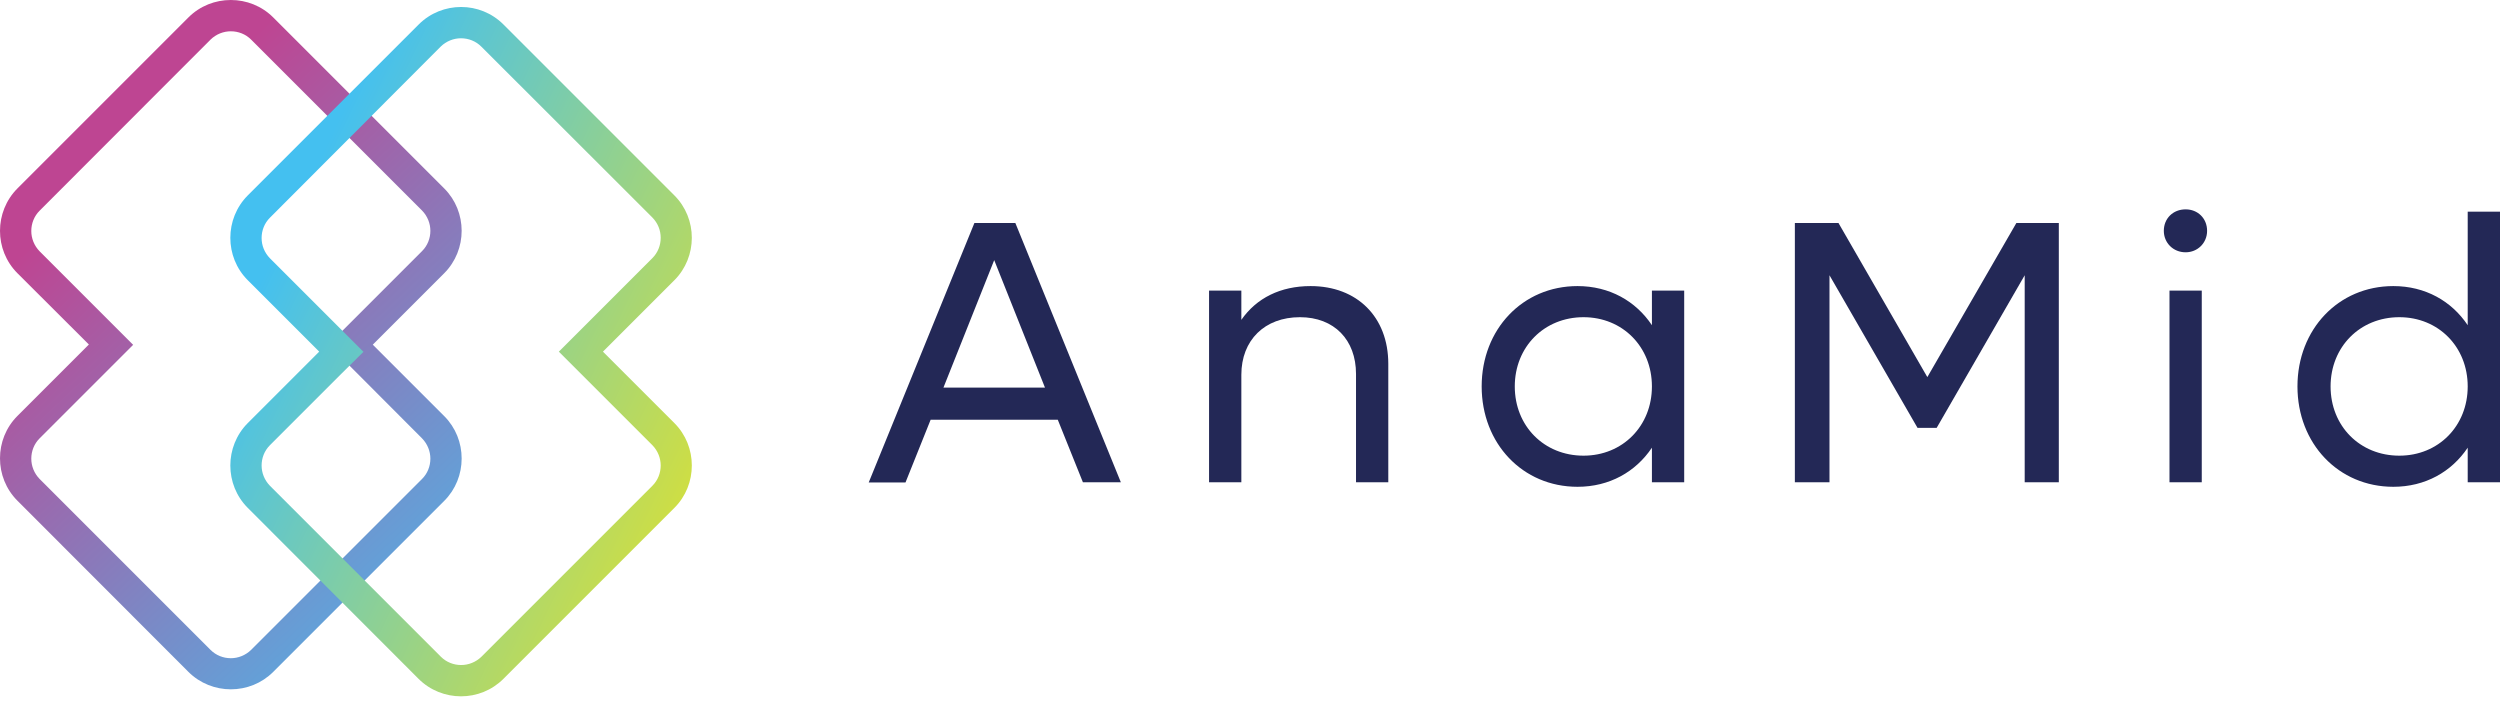 <?xml version="1.0" encoding="UTF-8" standalone="no"?>
<svg width="180" height="51" viewBox="0 0 180 51" fill="none" xmlns="http://www.w3.org/2000/svg">
<path fill-rule="evenodd" clip-rule="evenodd" d="M77.97 34.725H80.702L73.105 16.056H70.157L62.548 34.737H65.196L67.006 30.22H76.16L77.97 34.725ZM67.928 27.907L71.583 18.729L75.238 27.907H67.928Z" fill="#232856"/>
<path fill-rule="evenodd" clip-rule="evenodd" d="M94.362 20.598C92.193 20.598 90.467 21.46 89.377 23.03V20.921H87.052V34.725H89.377V26.984C89.377 24.492 91.054 22.838 93.595 22.838C96.063 22.838 97.633 24.468 97.633 26.924V34.725H99.957V26.194C99.957 22.826 97.717 20.598 94.362 20.598Z" fill="#232856"/>
<path fill-rule="evenodd" clip-rule="evenodd" d="M118.938 20.921V23.414C117.775 21.676 115.882 20.598 113.581 20.598C109.627 20.598 106.68 23.713 106.68 27.823C106.68 31.933 109.627 35.049 113.581 35.049C115.882 35.049 117.775 33.97 118.938 32.233V34.725H121.262V20.921H118.938ZM114.013 32.808C111.173 32.808 109.064 30.675 109.064 27.823C109.064 24.983 111.173 22.838 114.013 22.838C116.829 22.838 118.938 24.971 118.938 27.823C118.938 30.675 116.829 32.808 114.013 32.808Z" fill="#232856"/>
<path fill-rule="evenodd" clip-rule="evenodd" d="M145.179 16.056L138.768 27.152L132.37 16.056H129.23V34.725H131.723V19.819L138.062 30.807H139.439L145.778 19.819V34.725H148.235V16.056H145.179Z" fill="#232856"/>
<path fill-rule="evenodd" clip-rule="evenodd" d="M157.365 18.165C158.228 18.165 158.911 17.494 158.911 16.62C158.911 15.721 158.24 15.074 157.365 15.074C156.466 15.074 155.795 15.721 155.795 16.62C155.795 17.482 156.466 18.165 157.365 18.165ZM156.203 34.725H158.527V20.921H156.203V34.725Z" fill="#232856"/>
<path fill-rule="evenodd" clip-rule="evenodd" d="M177.675 15.242V23.414C176.513 21.676 174.62 20.598 172.319 20.598C168.365 20.598 165.417 23.713 165.417 27.823C165.417 31.933 168.365 35.049 172.319 35.049C174.62 35.049 176.513 33.97 177.675 32.233V34.725H180V15.242H177.675ZM172.751 32.808C169.911 32.808 167.802 30.675 167.802 27.823C167.802 24.983 169.911 22.838 172.751 22.838C175.566 22.838 177.675 24.971 177.675 27.823C177.675 30.675 175.566 32.808 172.751 32.808Z" fill="#232856"/>
<path fill-rule="evenodd" clip-rule="evenodd" d="M19.675 1.258L31.981 13.564C32.82 14.403 33.239 15.505 33.239 16.62C33.239 17.722 32.82 18.836 31.981 19.675L26.841 24.816L31.981 29.956C32.82 30.795 33.239 31.897 33.239 33.012C33.239 34.126 32.82 35.228 31.981 36.067L19.675 48.373C18.836 49.212 17.734 49.631 16.62 49.631C15.517 49.631 14.403 49.212 13.564 48.373L1.258 36.055C0.419 35.216 0 34.114 0 33C0 31.885 0.419 30.783 1.258 29.944L6.399 24.804L1.258 19.675C0.419 18.836 0 17.734 0 16.62C0 15.517 0.419 14.403 1.258 13.564L13.564 1.258C14.403 0.419 15.505 0 16.62 0C17.734 0 18.836 0.419 19.675 1.258ZM25.247 26.409L23.653 24.816L25.247 23.222L30.387 18.081C30.783 17.686 30.987 17.159 30.987 16.62C30.987 16.092 30.783 15.565 30.387 15.158L18.081 2.852C17.686 2.456 17.159 2.253 16.62 2.253C16.092 2.253 15.565 2.456 15.158 2.852L2.852 15.17C2.456 15.565 2.253 16.092 2.253 16.632C2.253 17.159 2.456 17.686 2.852 18.093L7.992 23.234L9.586 24.828L7.992 26.421L2.852 31.562C2.456 31.957 2.253 32.484 2.253 33.024C2.253 33.551 2.456 34.078 2.852 34.485L15.158 46.791C15.553 47.187 16.08 47.391 16.62 47.391C17.147 47.391 17.674 47.187 18.081 46.791L30.387 34.485C30.783 34.09 30.987 33.563 30.987 33.024C30.987 32.496 30.783 31.969 30.387 31.562L25.247 26.409Z" fill="url(#paint0_linear_3520_6116)"/>
<path fill-rule="evenodd" clip-rule="evenodd" d="M36.247 1.761L48.553 14.067C49.392 14.906 49.811 16.009 49.811 17.123C49.811 18.225 49.392 19.34 48.553 20.178L43.412 25.319L48.553 30.459C49.392 31.298 49.811 32.401 49.811 33.515C49.811 34.629 49.392 35.732 48.553 36.57L36.247 48.876C35.408 49.715 34.306 50.135 33.191 50.135C32.089 50.135 30.975 49.715 30.136 48.876L17.842 36.57C17.003 35.732 16.584 34.629 16.584 33.515C16.584 32.413 17.003 31.298 17.842 30.459L22.982 25.319L17.842 20.178C17.003 19.34 16.584 18.237 16.584 17.123C16.584 16.02 17.003 14.906 17.842 14.067L30.148 1.761C30.987 0.923 32.089 0.503 33.203 0.503C34.306 0.503 35.408 0.923 36.247 1.761ZM41.831 26.913L40.237 25.319L41.831 23.725L46.971 18.585C47.367 18.189 47.57 17.662 47.57 17.123C47.57 16.584 47.367 16.068 46.971 15.661L34.653 3.355C34.258 2.96 33.73 2.756 33.191 2.756C32.664 2.756 32.137 2.96 31.73 3.355L19.436 15.673C19.04 16.068 18.836 16.596 18.836 17.135C18.836 17.674 19.04 18.189 19.436 18.597L24.576 23.737L26.17 25.331L24.576 26.913L19.436 32.053C19.04 32.448 18.836 32.976 18.836 33.515C18.836 34.042 19.04 34.569 19.436 34.977L31.741 47.283C32.137 47.678 32.664 47.882 33.203 47.882C33.73 47.882 34.258 47.678 34.665 47.283L46.971 34.977C47.367 34.581 47.57 34.054 47.57 33.515C47.57 32.988 47.367 32.46 46.971 32.053L41.831 26.913Z" fill="url(#paint1_linear_3520_6116)"/>
<defs>
<linearGradient id="paint0_linear_3520_6116" x1="6.258" y1="13.832" x2="38.082" y2="47.55" gradientUnits="userSpaceOnUse">
<stop stop-color="#BE4592"/>
<stop offset="1" stop-color="#44C0F0"/>
</linearGradient>
<linearGradient id="paint1_linear_3520_6116" x1="19.486" y1="18.713" x2="60.434" y2="38.443" gradientUnits="userSpaceOnUse">
<stop stop-color="#44C0F0"/>
<stop offset="1" stop-color="#FBE80C"/>
</linearGradient>
</defs>
</svg>
